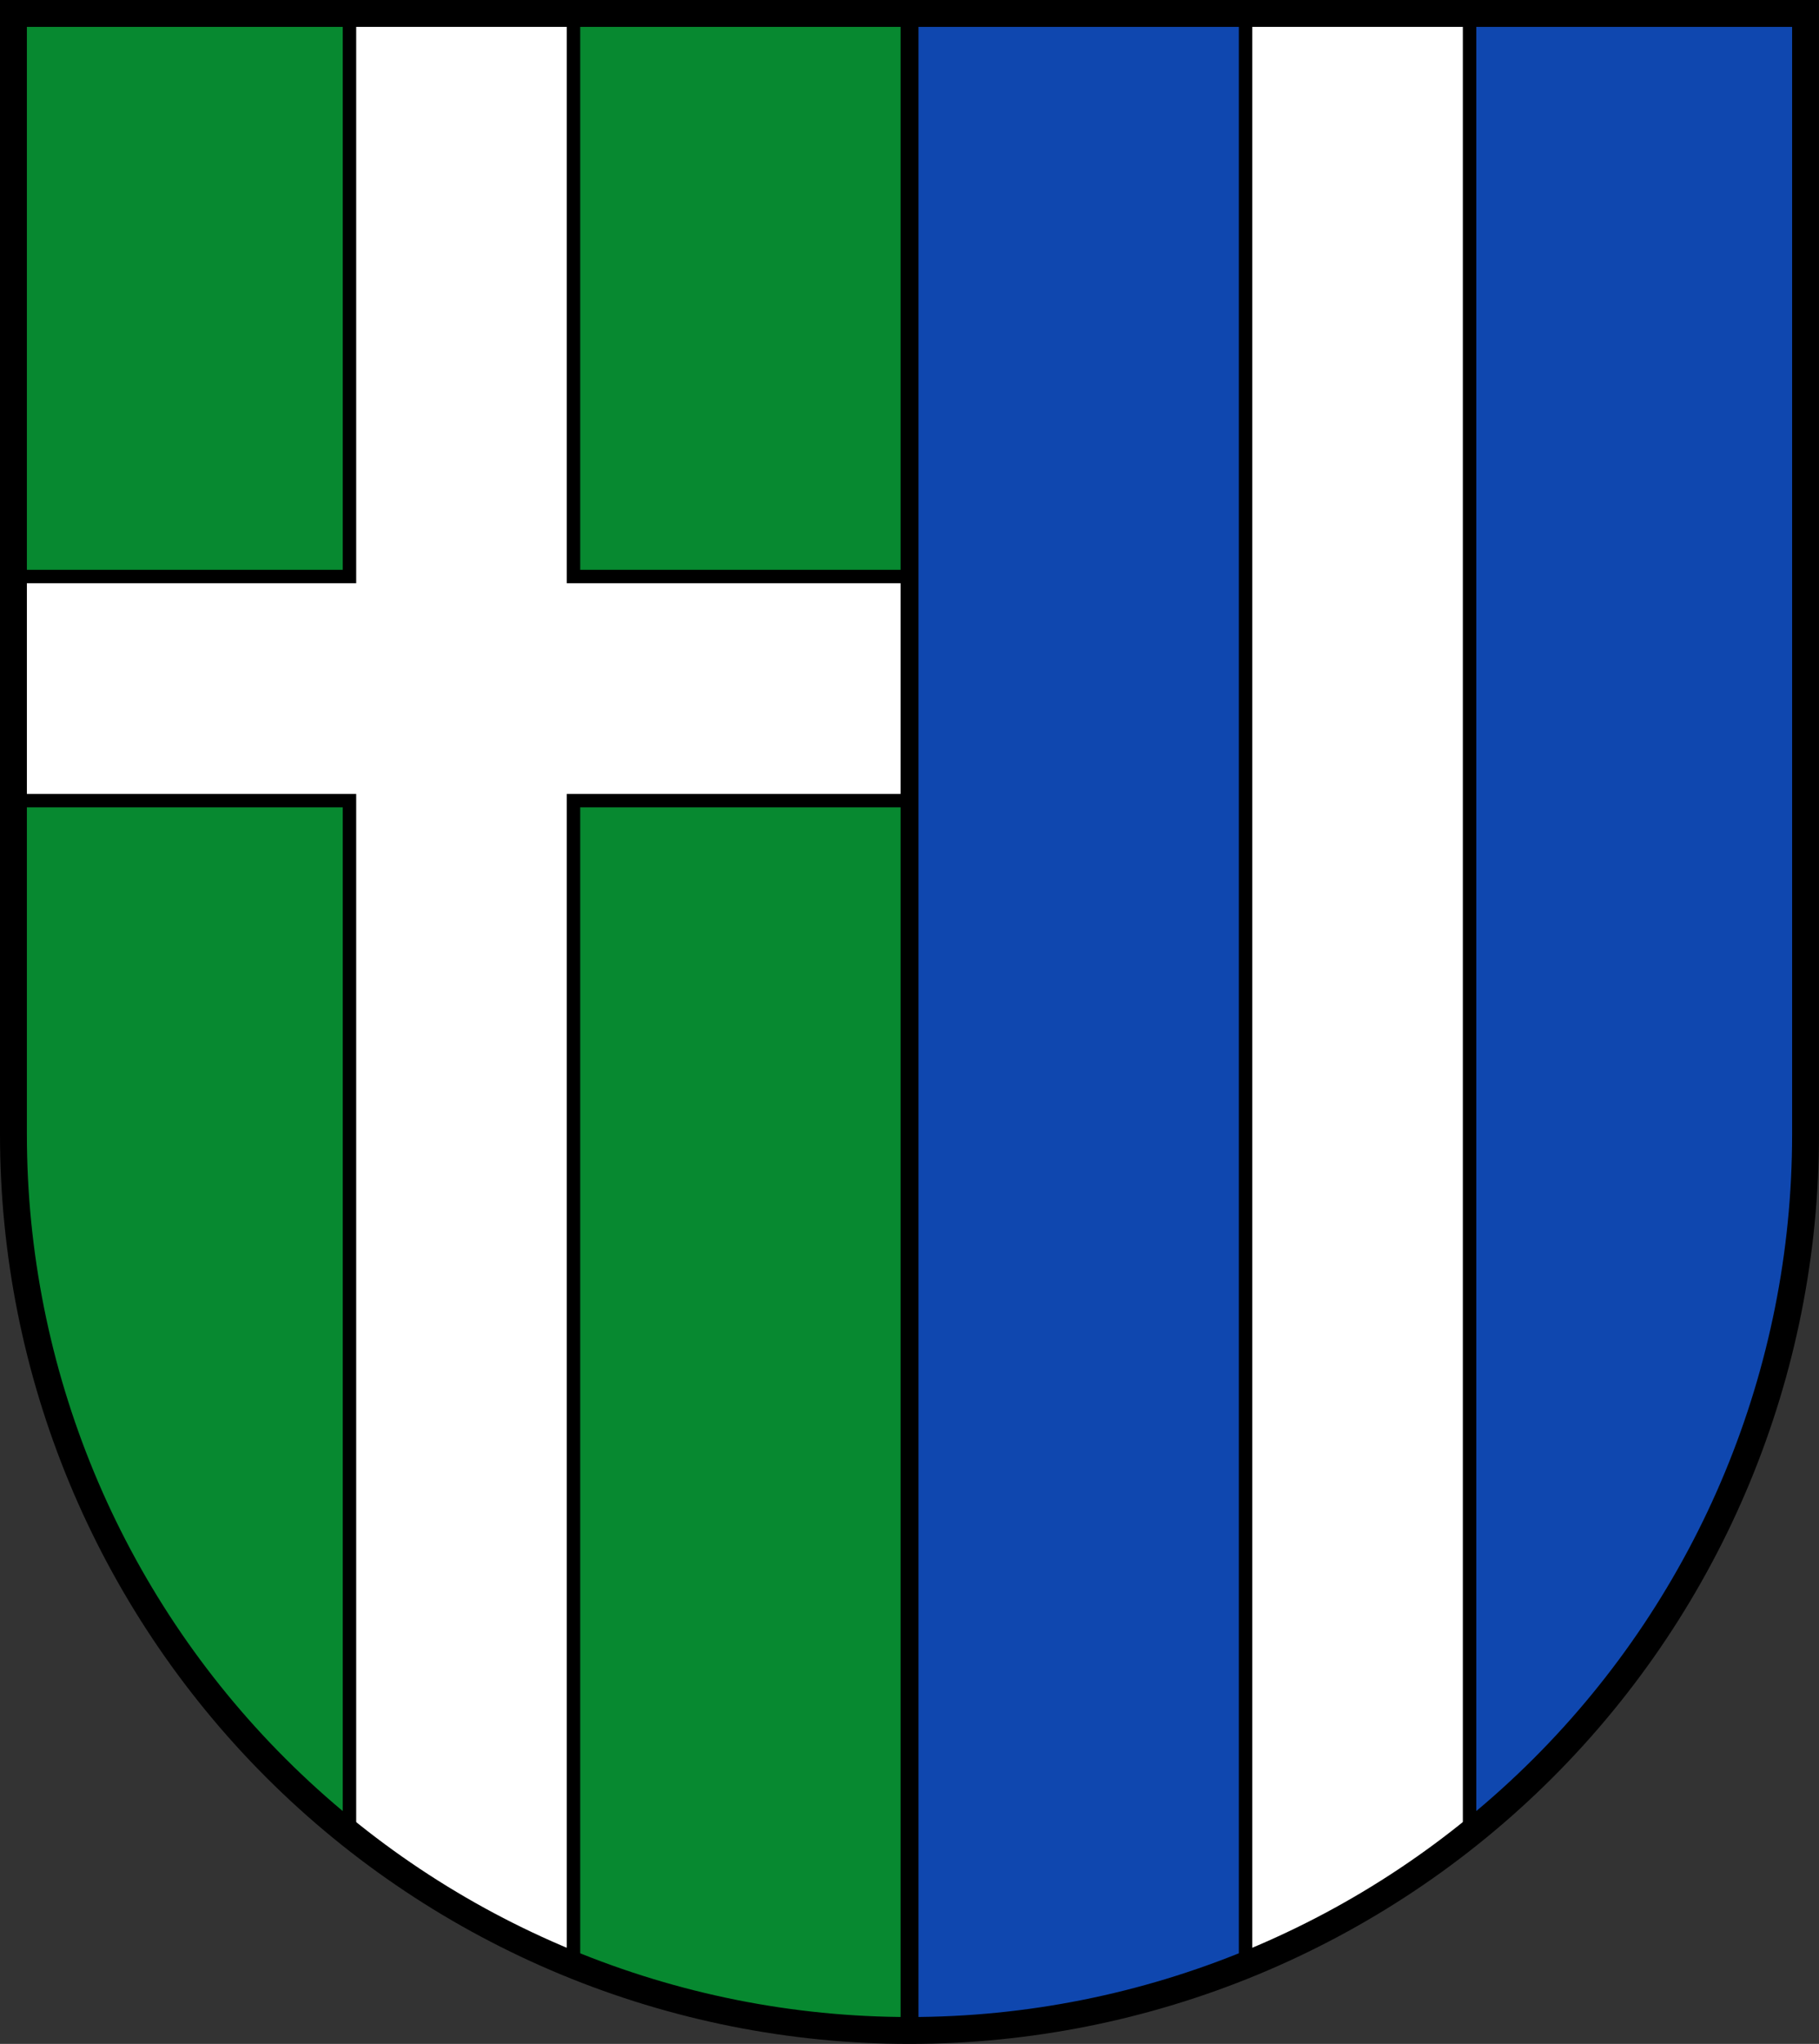 <?xml version="1.0" encoding="UTF-8"?>
<!-- Created with Inkscape (http://www.inkscape.org/) -->
<svg width="203mm" height="228mm" version="1.1" viewBox="0 0 203 228" xmlns="http://www.w3.org/2000/svg">
 <rect x="0" y="0" width="203" height="228" fill="#333333" stroke="none"/>
 <title>Wappen Rubenstein</title>
 <g transform="translate(-50.446 -160.32)">
  <g>
   <path d="m151.95 386.82c26.522 2e-5 51.957-10.528 70.711-29.269 18.754-18.741 29.289-44.159 29.289-70.662l-7.9e-4 -125.07h-99.999z" fill="#0f47af"/>
   <path d="m151.95 161.82h-100l3.18e-4 125.07c-2.8e-5 26.503 10.536 51.921 29.289 70.662 18.754 18.741 44.189 29.269 70.71 29.269z" fill="#078930"/>
   <path d="m151.95 386.82c26.522 2e-5 51.957-10.528 70.711-29.269 18.754-18.741 29.289-44.159 29.289-70.662l-7.9e-4 -125.07h-99.999z" fill="#0f47af"/>
   <path d="m189.45 161.82v217.71c8.956-3.62 17.385-8.536 25-14.629v-203.08z" fill="#fff" stroke="#000" stroke-linecap="square" stroke-miterlimit="8" stroke-width="1.5"/>
   <path d="m89.447 161.82v62.813h-37.5v25h37.5v115.26c7.615 6.093 16.044 11.008 25 14.628v-129.89h37.5v-25h-37.5v-62.813z" fill="#fff" stroke="#000" stroke-linecap="square" stroke-miterlimit="8" stroke-width="1.5"/>
  </g>
  <path d="m151.95 161.82v225" fill="none" stroke="#000" stroke-width="2"/>
  <path d="m51.946 161.82 3.18e-4 125.07c-2.8e-5 26.503 10.536 51.921 29.289 70.662 18.754 18.741 44.189 29.269 70.71 29.269 26.522 2e-5 51.957-10.528 70.711-29.269 18.754-18.741 29.289-44.159 29.289-70.662l-7.9e-4 -125.07z" fill="none" stroke="#000" stroke-linecap="square" stroke-miterlimit="8" stroke-width="3"/>
 </g>
</svg>
